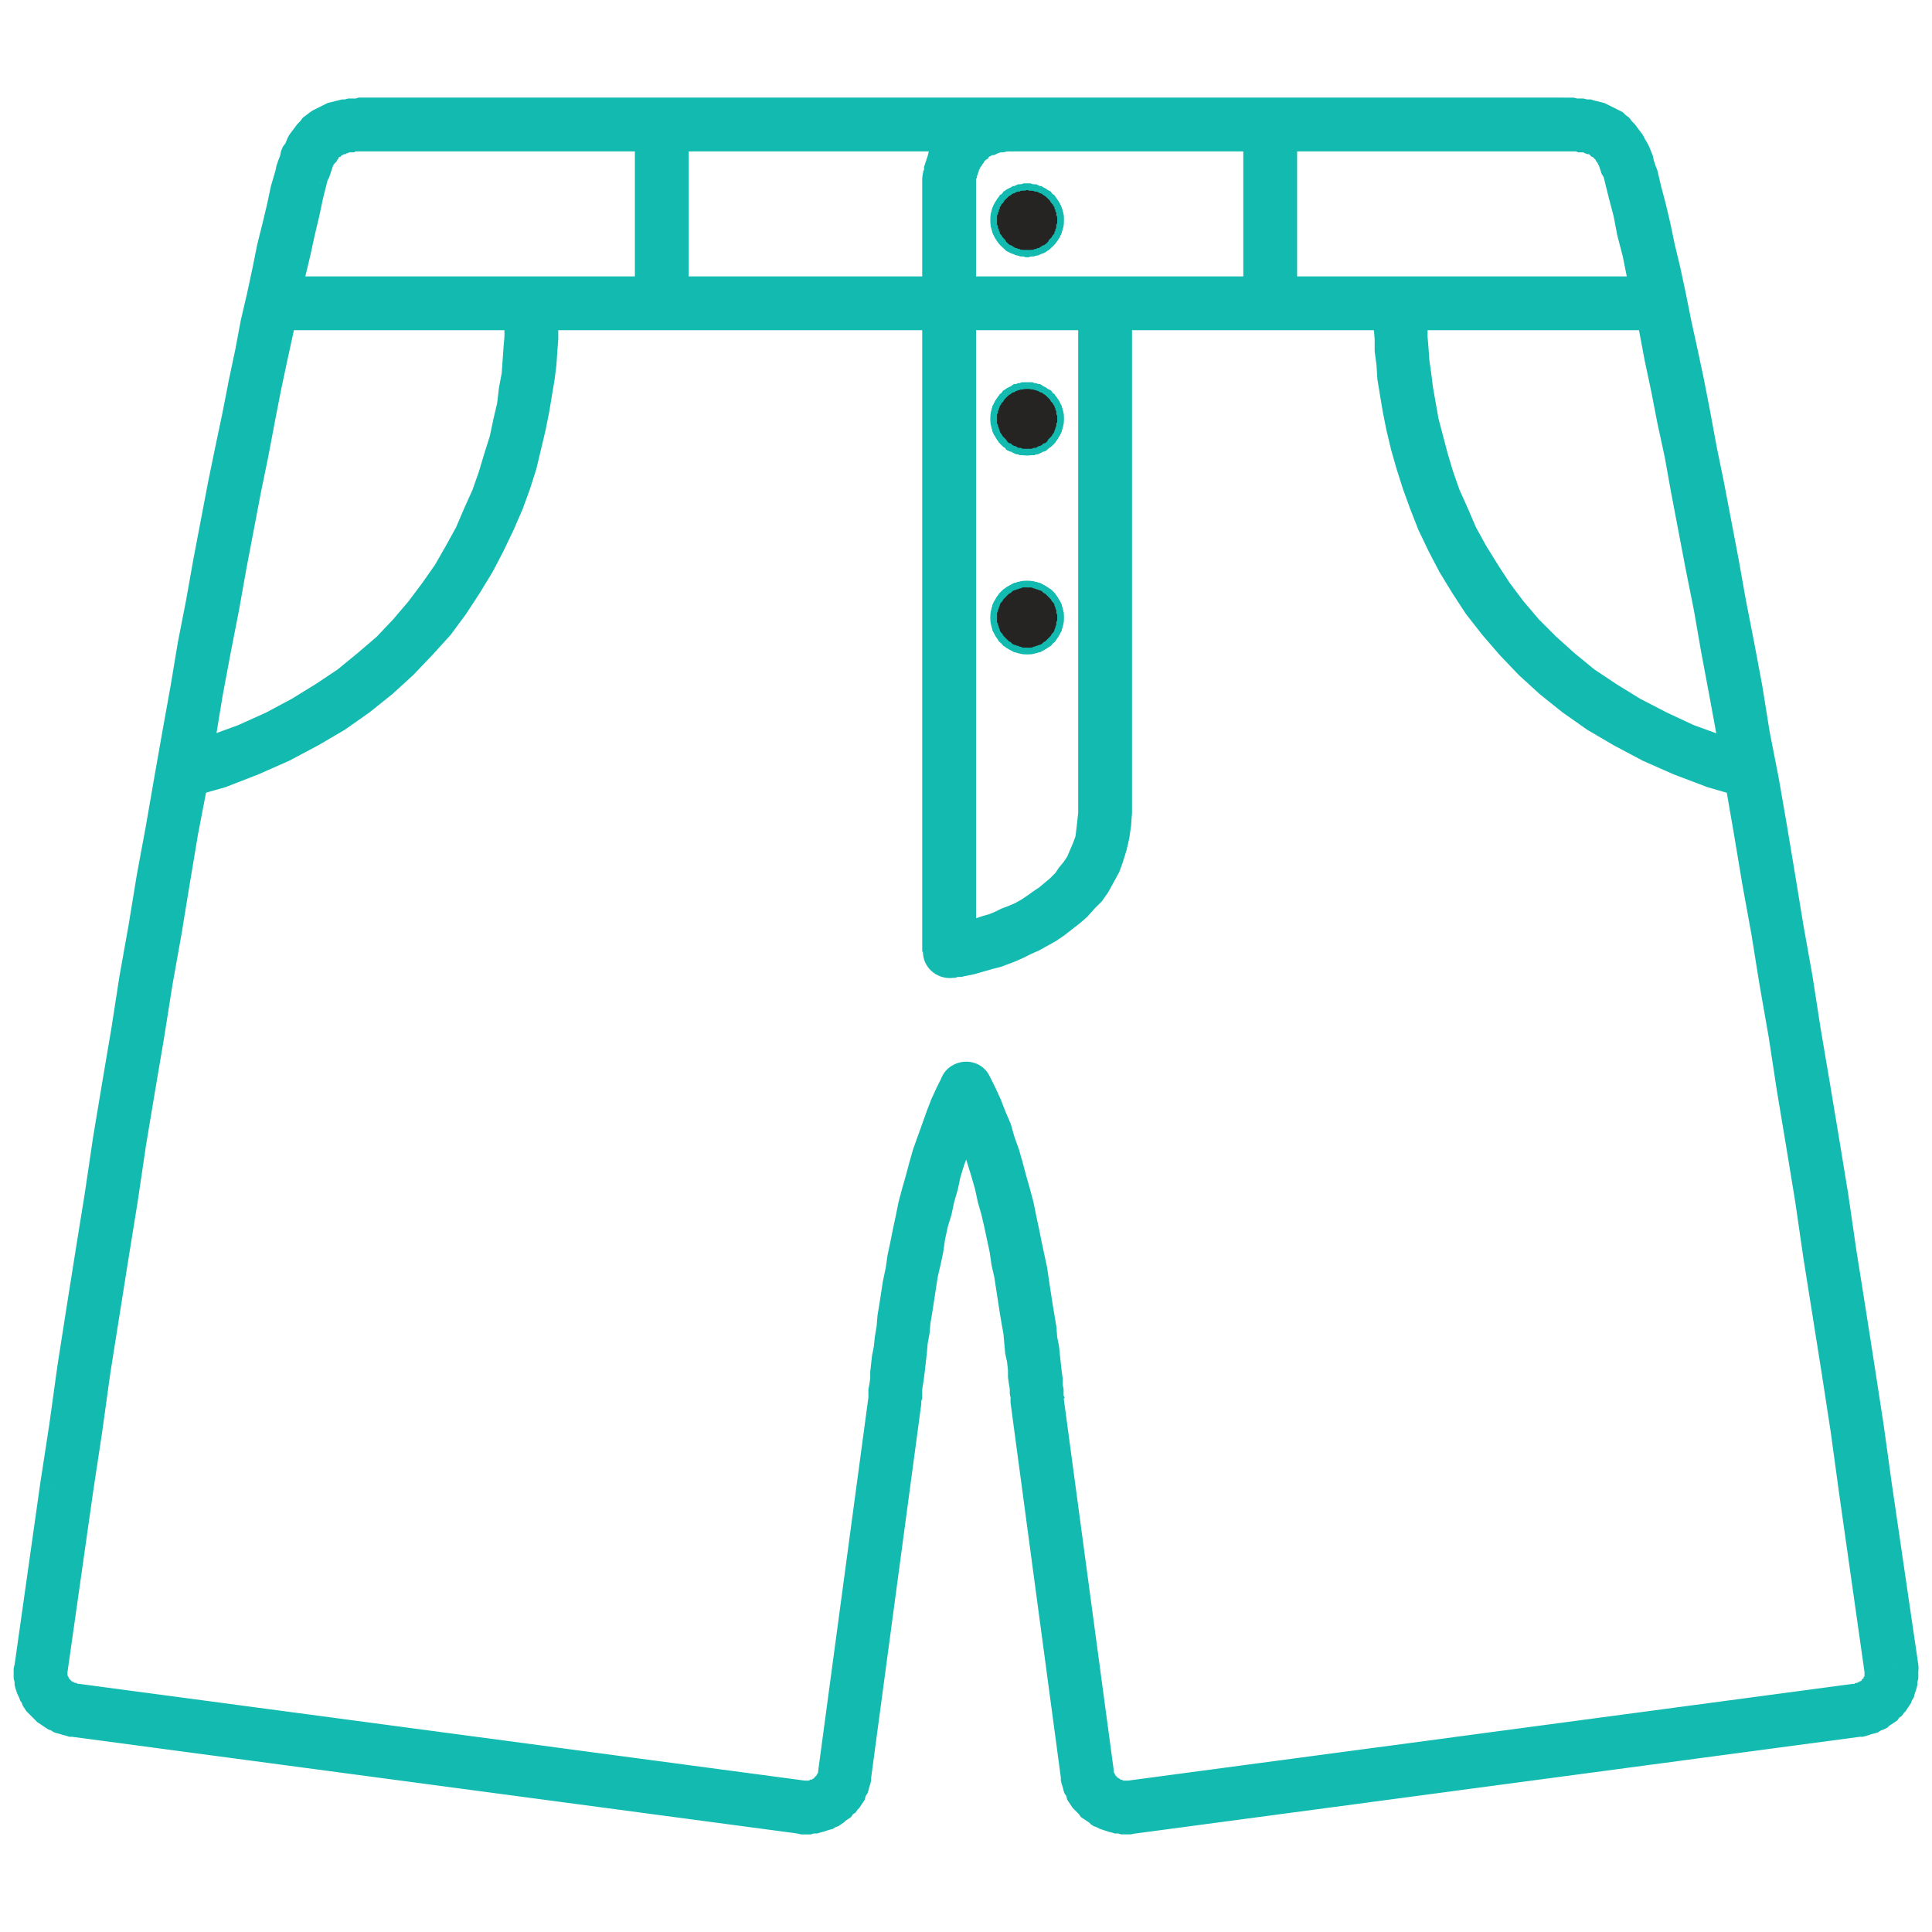 <?xml version="1.0" encoding="UTF-8"?>
<!DOCTYPE svg PUBLIC "-//W3C//DTD SVG 1.1//EN" "http://www.w3.org/Graphics/SVG/1.1/DTD/svg11.dtd">
<!-- Creator: CorelDRAW X8 -->
<svg xmlns="http://www.w3.org/2000/svg" xml:space="preserve" width="30px" height="30px" version="1.1" style="shape-rendering:geometricPrecision; text-rendering:geometricPrecision; image-rendering:optimizeQuality; fill-rule:evenodd; clip-rule:evenodd"
viewBox="0 0 2118 2118"
 xmlns:xlink="http://www.w3.org/1999/xlink">
 <defs>
  <style type="text/css">
   <![CDATA[
    .str0 {stroke:#13BAB0;stroke-width:6.723}
    .fil2 {fill:none}
    .fil1 {fill:#252422;fill-rule:nonzero}
    .fil0 {fill:#13BAB0;fill-rule:nonzero}
   ]]>
  </style>
 </defs>
 <g id="Capa_x0020_1">
  <g id="_2270177218672">
   <g>
    <path class="fil0" d="M1817 187l-57 15 0 0 -1 -4 -1 -4 -2 -3 -1 -3 -1 -3 -1 -3 -1 -2 -1 -2 -1 -1 -1 -2 -1 -1 -1 -1 -1 -1 -1 0 -1 -1 -1 -1 0 0 -1 -1 -1 0 -1 0 -2 -1 -1 0 -1 -1 -2 0 -2 0 -2 0 -2 -1 -3 0 -2 0 -3 0 -3 0 -3 0 0 -59 4 0 3 0 4 0 4 1 3 0 4 0 4 1 4 0 3 1 4 1 4 1 4 1 4 2 4 2 4 2 4 2 4 2 3 3 4 3 3 4 3 3 3 4 3 4 3 4 2 4 3 5 2 4 2 5 2 5 1 5 2 6 2 5 0 0zm0 0c4,16 -6,32 -21,36 -16,4 -32,-5 -36,-21l57 -15zm257 1440l-58 9 0 0 -9 -66 -10 -65 -10 -63 -10 -63 -9 -62 -10 -61 -10 -60 -9 -59 -10 -57 -9 -56 -10 -55 -9 -54 -9 -52 -9 -51 -9 -49 -9 -48 -8 -46 -9 -45 -8 -42 -8 -42 -7 -39 -8 -37 -7 -36 -7 -33 -6 -32 -7 -30 -6 -27 -5 -25 -6 -23 -4 -21 -5 -19 -4 -16 57 -15 4 17 5 19 5 21 5 24 6 25 6 28 6 30 7 32 7 33 7 36 7 38 8 39 8 42 8 42 8 45 9 46 9 48 8 50 10 51 9 52 9 54 9 55 10 56 9 58 10 59 10 60 10 61 9 62 10 63 10 64 10 65 9 65 0 0zm0 0c3,16 -8,31 -24,34 -17,2 -31,-9 -34,-25l58 -9zm-30 206l-28 -197 58 -9 29 198 0 0 -59 8zm59 -8c2,16 -9,31 -25,33 -16,2 -31,-9 -34,-25l59 -8zm-64 79l-8 -58 1 0 1 0 0 0 1 -1 1 0 1 0 0 0 1 -1 1 0 0 0 1 -1 1 0 0 0 1 -1 0 0 0 -1 1 0 0 -1 1 0 0 -1 0 0 0 -1 1 0 0 -1 0 0 0 -1 0 0 0 -1 0 0 0 -1 0 0 0 -1 0 0 59 -8 0 4 0 4 0 3 0 4 -1 4 0 3 -1 4 -1 3 -1 3 -1 4 -2 3 -1 3 -2 3 -2 3 -2 3 -2 2 -2 3 -3 2 -2 3 -3 2 -3 2 -3 2 -2 2 -4 2 -3 1 -3 2 -3 1 -4 1 -3 1 -3 1 -4 1 -4 0 1 0zm-1 0c-16,2 -30,-10 -32,-26 -2,-16 10,-30 26,-32l6 58zm-801 48l794 -106 8 58 -794 106 -1 0 -7 -58zm8 58c-17,3 -31,-9 -33,-25 -3,-16 9,-31 25,-33l8 58zm-82 -61l58 -8 0 0 0 1 0 0 0 1 0 0 1 1 0 0 0 1 0 0 1 1 0 0 0 1 1 0 0 1 1 0 0 1 1 0 0 0 1 1 1 0 0 1 1 0 1 0 0 0 1 1 1 0 1 0 0 0 1 0 1 0 1 0 1 0 0 0 7 58 -4 1 -4 0 -3 0 -4 0 -3 -1 -4 0 -3 -1 -4 -1 -3 -1 -3 -1 -3 -1 -4 -2 -3 -1 -3 -2 -2 -2 -3 -2 -3 -2 -3 -2 -2 -3 -2 -2 -3 -3 -2 -2 -2 -3 -2 -3 -2 -3 -1 -4 -2 -3 -1 -3 -1 -4 -1 -3 -1 -4 0 -3 0 0zm0 0c-2,-17 9,-31 25,-33 16,-2 31,9 33,25l-58 8zm3 -417l55 409 -58 8 -55 -410 0 -1 58 -6zm-58 7c-2,-16 9,-30 26,-33 16,-2 30,10 32,26l-58 7zm-23 -332l-52 -27 52 0 6 12 6 13 5 13 6 14 4 14 5 14 4 14 4 15 4 14 4 15 3 15 3 14 3 15 3 14 3 14 2 14 2 13 2 13 2 12 2 12 1 12 2 10 1 10 1 9 1 9 1 7 0 7 1 5 0 4 0 3 1 2 0 1 -59 5 0 -1 0 -1 0 -3 -1 -5 0 -5 -1 -6 -1 -7 0 -8 -1 -9 -2 -9 -1 -11 -1 -11 -2 -11 -2 -12 -2 -13 -2 -13 -2 -13 -3 -13 -2 -14 -3 -14 -3 -14 -3 -13 -4 -14 -3 -14 -4 -14 -4 -13 -4 -13 -5 -12 -4 -13 -5 -11 -5 -11 -5 -10 52 0zm-52 0c-7,-15 -2,-33 13,-40 14,-7 32,-2 39,13l-52 27zm-23 332l-58 -7 0 1 0 -1 0 -2 0 -3 0 -4 1 -5 1 -7 0 -7 1 -9 1 -9 2 -10 1 -10 2 -12 1 -12 2 -12 2 -13 2 -13 3 -14 2 -14 3 -14 3 -15 3 -14 3 -15 4 -15 4 -14 4 -15 4 -14 5 -14 5 -14 5 -14 5 -13 6 -13 6 -12 52 27 -5 10 -5 11 -5 11 -4 13 -4 12 -5 13 -4 13 -3 14 -4 14 -3 14 -4 13 -3 14 -2 14 -3 14 -3 13 -2 13 -2 13 -2 13 -2 12 -1 11 -2 11 -1 11 -1 9 -1 9 -1 8 -1 7 -1 6 0 5 0 5 -1 3 0 1 0 1 0 1zm0 -1c-1,16 -15,28 -31,27 -17,-1 -29,-16 -27,-32l58 5zm-113 403l55 -409 58 7 -55 410 -58 -8 0 0zm58 8c-2,16 -16,27 -33,25 -16,-2 -27,-17 -25,-33l58 8zm-81 61l8 -58 -1 0 1 0 0 0 1 0 1 0 1 0 1 0 0 0 1 0 1 -1 1 0 0 0 1 0 1 -1 0 0 1 0 0 -1 1 0 0 -1 1 0 0 -1 1 0 0 -1 0 0 1 -1 0 0 0 -1 1 0 0 -1 0 0 0 -1 0 0 0 -1 58 8 0 3 -1 4 -1 3 -1 4 -1 3 -2 3 -1 4 -2 3 -2 3 -2 3 -2 2 -2 3 -3 2 -2 3 -3 2 -3 2 -2 2 -3 2 -3 2 -3 1 -3 2 -4 1 -3 1 -3 1 -4 1 -3 1 -4 0 -3 1 -4 0 -3 0 -4 0 -4 -1 0 0zm0 0c-16,-1 -27,-16 -26,-32 2,-16 17,-28 33,-26l-7 58zm-787 -164l795 106 -8 58 -795 -106 7 -58 1 0zm-8 58c-16,-2 -27,-17 -25,-33 2,-16 17,-27 33,-25l-8 58zm-63 -79l58 8 0 0 0 0 0 1 0 0 0 1 0 0 0 1 0 0 0 1 0 0 1 1 0 0 0 1 0 0 1 1 0 0 0 1 1 0 0 1 1 0 0 1 1 0 0 0 1 1 1 0 0 0 1 1 0 0 1 0 1 0 1 1 1 0 0 0 -6 58 -4 0 -3 -1 -4 -1 -3 -1 -4 -1 -3 -1 -3 -2 -3 -1 -3 -2 -3 -2 -3 -2 -3 -2 -2 -2 -3 -3 -2 -2 -3 -3 -2 -2 -2 -3 -2 -3 -1 -3 -2 -3 -1 -3 -2 -4 -1 -3 -1 -3 -1 -4 0 -3 -1 -4 0 -3 0 -4 0 -4 1 -4 0 0zm0 0c2,-16 16,-27 32,-25 16,2 28,17 26,33l-58 -8zm86 -189l-28 197 -58 -8 28 -198 0 0 58 9zm-58 -9c2,-16 17,-27 33,-25 16,3 27,18 25,34l-58 -9zm258 -1440l56 15 0 0 -4 16 -4 19 -5 21 -5 23 -6 25 -6 27 -6 30 -7 32 -7 33 -7 36 -7 37 -8 39 -8 42 -8 42 -8 45 -9 46 -9 48 -8 49 -9 51 -10 52 -9 54 -9 55 -10 56 -9 57 -10 59 -10 60 -9 61 -10 62 -10 63 -10 63 -9 65 -10 66 -58 -9 10 -65 9 -65 10 -64 10 -63 10 -62 9 -61 10 -60 10 -59 9 -58 10 -56 9 -55 10 -54 9 -52 9 -51 9 -50 8 -48 9 -46 8 -45 8 -42 8 -42 8 -39 8 -38 7 -36 7 -33 6 -32 7 -30 6 -28 5 -25 6 -24 5 -21 4 -19 5 -17 0 0zm0 0c4,-15 20,-25 35,-21 16,5 25,21 21,36l-56 -15zm102 -80l0 59 0 0 -3 0 -3 0 -3 0 -2 0 -3 0 -2 1 -2 0 -2 0 -1 0 -2 1 -1 0 -1 1 -2 0 0 0 -1 1 -1 0 -1 1 -1 1 -1 0 -1 1 0 1 -1 1 -1 2 -1 1 -2 2 -1 2 -1 3 -1 3 -1 3 -1 3 -2 4 -1 4 -56 -15 1 -5 2 -6 2 -5 1 -5 2 -5 3 -4 2 -5 2 -4 3 -4 3 -4 3 -4 3 -3 3 -4 4 -3 4 -3 3 -2 4 -2 4 -2 4 -2 4 -2 4 -1 4 -1 4 -1 4 -1 3 0 4 -1 4 0 4 0 3 -1 4 0 3 0 4 0 0 0zm0 0c16,0 29,13 29,30 0,16 -13,29 -29,29l0 -59zm1310 59l-1310 0 0 -59 1310 0 0 0 0 59zm0 -59c17,0 30,13 30,30 0,16 -13,29 -30,29l0 -59z"/>
   </g>
   <g>
    <path class="fil0" d="M310 362c-16,0 -29,-14 -29,-30 0,-16 13,-29 29,-29l0 59zm1498 0l-1498 0 0 -59 1498 0 0 59zm0 -59c16,0 29,13 29,29 0,16 -13,30 -29,30l0 -59z"/>
   </g>
   <g>
    <path class="fil0" d="M755 330c0,17 -13,30 -29,30 -16,0 -30,-13 -30,-30l59 0zm0 -175l0 175 -59 0 0 -175 59 0zm-59 0c0,-16 14,-29 30,-29 16,0 29,13 29,29l-59 0z"/>
   </g>
   <g>
    <path class="fil0" d="M1363 155c0,-16 13,-29 29,-29 17,0 30,13 30,29l-59 0zm0 175l0 -175 59 0 0 175 -59 0zm59 0c0,17 -13,30 -30,30 -16,0 -29,-13 -29,-30l59 0z"/>
   </g>
   <g>
    <path class="fil0" d="M1182 338c0,-16 13,-29 29,-29 16,0 30,13 30,29l-59 0zm59 553l-59 0 0 0 0 -13 0 -15 0 -16 0 -17 0 -19 0 -19 0 -21 0 -21 0 -22 0 -23 0 -23 0 -23 0 -23 0 -24 0 -23 0 -23 0 -23 0 -22 0 -21 0 -21 0 -20 0 -19 0 -17 0 -17 0 -15 0 -13 0 -12 0 -10 0 -7 0 -6 0 -4 0 -1 59 0 0 1 0 4 0 6 0 7 0 10 0 12 0 13 0 15 0 17 0 17 0 19 0 20 0 21 0 21 0 22 0 23 0 23 0 23 0 24 0 23 0 23 0 23 0 23 0 22 0 21 0 21 0 19 0 19 0 17 0 16 0 15 0 13 0 0zm0 0c0,16 -14,29 -30,29 -16,0 -29,-13 -29,-29l59 0zm-230 152l59 0 -33 -29 0 0 1 0 2 0 3 -1 3 0 4 -1 5 -1 5 -2 6 -1 6 -2 6 -2 7 -2 7 -3 6 -3 8 -3 7 -3 7 -4 6 -4 7 -5 6 -4 6 -5 6 -5 6 -6 4 -6 5 -6 4 -6 3 -7 3 -7 3 -8 1 -8 1 -9 1 -9 59 0 -1 14 -2 14 -3 13 -4 13 -4 11 -6 11 -6 11 -7 10 -8 8 -8 9 -8 7 -9 7 -9 7 -9 6 -9 5 -9 5 -9 4 -8 4 -9 4 -8 3 -8 3 -8 2 -7 2 -7 2 -7 2 -5 1 -5 1 -4 1 -4 0 -3 1 -1 0 -1 0 -34 -29zm34 29c-16,2 -31,-9 -33,-25 -2,-16 9,-31 25,-33l8 58zm25 -875l0 846 -59 0 0 -846 0 -2 59 2zm-59 0c0,-17 14,-30 30,-30 16,0 29,13 29,30l-59 0zm97 -89l0 58 -4 0 -4 1 -3 0 -3 1 -2 1 -2 1 -2 0 -2 1 -2 1 -1 2 -2 1 -1 1 -1 1 -1 2 -1 1 -1 2 -1 1 -1 2 -1 2 0 1 -1 2 0 1 -1 2 0 1 0 1 -1 1 0 1 0 1 0 1 0 0 0 0 0 -1 -59 -3 1 -1 0 -1 0 -1 0 -2 0 -2 1 -2 0 -3 1 -3 1 -3 1 -3 1 -3 1 -4 1 -4 2 -3 2 -4 2 -4 3 -4 3 -4 3 -4 4 -4 4 -4 4 -4 5 -4 5 -3 5 -3 6 -3 6 -2 6 -2 7 -1 7 -1 7 -1 8 0zm0 0c16,0 29,13 29,29 0,16 -13,29 -29,29l0 -58z"/>
   </g>
   <path class="fil1 str0" d="M1163 459c0,20 -17,37 -37,37 -20,0 -37,-17 -37,-37 0,-20 17,-36 37,-36 20,0 37,16 37,36z"/>
   <g>
    <path class="fil0" d="M1126 499l0 -7 0 0 2 0 1 0 2 0 2 -1 1 0 2 0 1 -1 2 -1 1 0 2 -1 1 -1 1 -1 2 0 1 -1 1 -1 1 -2 1 -1 1 -1 1 -1 1 -1 1 -2 1 -1 1 -2 0 -1 1 -2 0 -1 1 -2 0 -1 0 -2 1 -1 0 -2 0 -2 7 0 0 2 0 2 0 2 -1 2 0 2 -1 2 0 2 -1 2 -1 2 -1 1 -1 2 -1 2 -1 1 -1 2 -1 1 -2 2 -1 1 -1 1 -2 1 -2 2 -1 1 -2 1 -2 0 -1 1 -2 1 -2 1 -2 0 -2 1 -2 0 -2 0 -2 0 -2 0 0 0zm0 0c-2,0 -4,-1 -4,-3 0,-2 2,-4 4,-4l0 7zm-40 -40l7 0 0 0 0 2 0 2 0 1 1 2 0 1 1 2 0 1 1 2 0 1 1 2 1 1 1 2 1 1 1 1 1 1 1 1 1 2 1 1 1 1 2 0 1 1 1 1 2 1 1 0 2 1 1 1 2 0 1 0 2 1 2 0 1 0 2 0 0 7 -2 0 -2 0 -2 0 -2 0 -2 -1 -2 0 -2 -1 -2 -1 -1 -1 -2 0 -2 -1 -2 -1 -1 -2 -2 -1 -1 -1 -1 -1 -2 -2 -1 -1 -1 -2 -1 -1 -1 -2 -1 -2 -1 -1 -1 -2 -1 -2 0 -2 -1 -2 0 -2 -1 -2 0 -2 0 -2 0 -2 0 0zm0 0c0,-2 1,-3 3,-3 2,0 4,1 4,3l-7 0zm40 -40l0 7 0 0 -2 0 -1 0 -2 1 -2 0 -1 0 -2 1 -1 0 -2 1 -1 1 -2 0 -1 1 -1 1 -2 1 -1 1 -1 1 -1 1 -1 1 -1 1 -1 2 -1 1 -1 1 -1 2 -1 1 0 1 -1 2 0 1 -1 2 0 2 -1 1 0 2 0 1 0 2 -7 0 0 -2 0 -2 0 -2 1 -2 0 -2 1 -2 0 -2 1 -1 1 -2 1 -2 1 -2 1 -1 1 -2 1 -1 1 -2 2 -1 1 -2 1 -1 2 -1 1 -1 2 -1 2 -1 2 -1 1 -1 2 -1 2 0 2 -1 2 0 2 -1 2 0 2 0 2 0 0 0zm0 0c2,0 4,2 4,4 0,2 -2,3 -4,3l0 -7zm40 40l-7 0 0 0 0 -2 0 -1 -1 -2 0 -1 0 -2 -1 -2 0 -1 -1 -2 0 -1 -1 -1 -1 -2 -1 -1 -1 -1 -1 -2 -1 -1 -1 -1 -1 -1 -1 -1 -1 -1 -2 -1 -1 -1 -1 -1 -2 0 -1 -1 -2 -1 -1 0 -2 -1 -1 0 -2 0 -2 -1 -1 0 -2 0 0 -7 2 0 2 0 2 0 2 1 2 0 2 1 2 0 2 1 1 1 2 1 2 1 1 1 2 1 2 1 1 1 1 2 2 1 1 2 1 1 1 2 1 1 1 2 1 2 1 2 1 1 0 2 1 2 0 2 1 2 0 2 0 2 0 2 0 0zm0 0c0,2 -1,4 -3,4 -2,0 -4,-2 -4,-4l7 0z"/>
   </g>
   <path class="fil1 str0" d="M1163 677c0,20 -17,37 -37,37 -20,0 -37,-17 -37,-37 0,-20 17,-37 37,-37 20,0 37,17 37,37z"/>
   <g>
    <path class="fil0" d="M1126 717l0 -7 0 0 2 0 1 0 2 0 2 -1 1 0 2 -1 1 0 2 -1 1 0 2 -1 1 -1 1 -1 2 -1 1 -1 1 -1 1 -1 1 -1 1 -1 1 -1 1 -2 1 -1 1 -1 1 -2 0 -1 1 -2 0 -1 1 -2 0 -1 0 -2 1 -2 0 -1 0 -2 7 0 0 2 0 2 0 2 -1 2 0 2 -1 2 0 2 -1 2 -1 1 -1 2 -1 2 -1 1 -1 2 -1 2 -1 1 -2 1 -1 2 -1 1 -2 1 -2 1 -1 1 -2 1 -2 1 -1 1 -2 1 -2 0 -2 1 -2 0 -2 1 -2 0 -2 0 -2 0 0 0zm0 0c-2,0 -4,-1 -4,-3 0,-2 2,-4 4,-4l0 7zm-40 -40l7 0 0 0 0 2 0 1 0 2 1 2 0 1 1 2 0 1 1 2 0 1 1 2 1 1 1 1 1 2 1 1 1 1 1 1 1 1 1 1 1 1 2 1 1 1 1 1 2 1 1 0 2 1 1 0 2 1 1 0 2 1 2 0 1 0 2 0 0 7 -2 0 -2 0 -2 0 -2 -1 -2 0 -2 -1 -2 0 -2 -1 -1 -1 -2 -1 -2 -1 -2 -1 -1 -1 -2 -1 -1 -1 -1 -2 -2 -1 -1 -1 -1 -2 -1 -2 -1 -1 -1 -2 -1 -2 -1 -1 -1 -2 0 -2 -1 -2 0 -2 -1 -2 0 -2 0 -2 0 -2 0 0zm0 0c0,-2 1,-4 3,-4 2,0 4,2 4,4l-7 0zm40 -40l0 7 0 0 -2 0 -1 0 -2 0 -2 1 -1 0 -2 1 -1 0 -2 1 -1 0 -2 1 -1 1 -1 1 -2 1 -1 1 -1 1 -1 1 -1 1 -1 1 -1 1 -1 2 -1 1 -1 1 -1 2 0 1 -1 2 0 1 -1 2 0 1 -1 2 0 2 0 1 0 2 -7 0 0 -2 0 -2 0 -2 1 -2 0 -2 1 -2 0 -2 1 -2 1 -2 1 -1 1 -2 1 -2 1 -1 1 -2 1 -1 2 -2 1 -1 1 -1 2 -1 1 -1 2 -1 2 -1 2 -1 1 -1 2 -1 2 0 2 -1 2 0 2 -1 2 0 2 0 2 0 0 0zm0 0c2,0 4,1 4,3 0,2 -2,4 -4,4l0 -7zm40 40l-7 0 0 0 0 -2 0 -1 -1 -2 0 -2 0 -1 -1 -2 0 -1 -1 -2 0 -1 -1 -2 -1 -1 -1 -1 -1 -2 -1 -1 -1 -1 -1 -1 -1 -1 -1 -1 -1 -1 -2 -1 -1 -1 -1 -1 -2 -1 -1 0 -2 -1 -1 0 -2 -1 -1 0 -2 -1 -2 0 -1 0 -2 0 0 -7 2 0 2 0 2 0 2 1 2 0 2 1 2 0 2 1 1 1 2 1 2 1 1 1 2 1 2 1 1 1 1 1 2 2 1 1 1 2 1 1 1 2 1 2 1 1 1 2 1 2 0 2 1 2 0 2 1 2 0 2 0 2 0 2 0 0zm0 0c0,2 -1,4 -3,4 -2,0 -4,-2 -4,-4l7 0z"/>
   </g>
   <path class="fil1 str0" d="M1163 241c0,21 -17,37 -37,37 -20,0 -37,-16 -37,-37 0,-20 17,-36 37,-36 20,0 37,16 37,36z"/>
   <g>
    <path class="fil0" d="M1126 282l0 -8 0 0 2 0 1 0 2 0 2 0 1 -1 2 0 1 -1 2 0 1 -1 2 -1 1 -1 1 0 2 -1 1 -1 1 -1 1 -1 1 -2 1 -1 1 -1 1 -1 1 -2 1 -1 1 -1 0 -2 1 -1 0 -2 1 -1 0 -2 0 -2 1 -1 0 -2 0 -2 7 0 0 3 0 2 0 2 -1 2 0 1 -1 2 0 2 -1 2 -1 2 -1 2 -1 1 -1 2 -1 1 -1 2 -1 1 -2 2 -1 1 -1 1 -2 2 -2 1 -1 1 -2 1 -2 1 -1 0 -2 1 -2 1 -2 0 -2 1 -2 0 -2 0 -2 1 -2 0 0 0zm0 0c-2,0 -4,-2 -4,-4 0,-2 2,-4 4,-4l0 8zm-40 -41l7 0 0 0 0 2 0 2 0 1 1 2 0 2 1 1 0 2 1 1 0 2 1 1 1 1 1 2 1 1 1 1 1 1 1 2 1 1 1 1 1 1 2 1 1 0 1 1 2 1 1 1 2 0 1 1 2 0 1 1 2 0 2 0 1 0 2 0 0 8 -2 0 -2 -1 -2 0 -2 0 -2 -1 -2 0 -2 -1 -2 -1 -1 0 -2 -1 -2 -1 -2 -1 -1 -1 -2 -2 -1 -1 -1 -1 -2 -2 -1 -1 -1 -2 -1 -1 -1 -2 -1 -1 -1 -2 -1 -2 -1 -2 0 -2 -1 -2 0 -1 -1 -2 0 -2 0 -2 0 -3 0 0zm0 0c0,-2 1,-3 3,-3 2,0 4,1 4,3l-7 0zm40 -40l0 7 0 0 -2 1 -1 0 -2 0 -2 0 -1 1 -2 0 -1 0 -2 1 -1 1 -2 0 -1 1 -1 1 -2 1 -1 1 -1 1 -1 1 -1 1 -1 1 -1 2 -1 1 -1 1 -1 2 -1 1 0 2 -1 1 0 2 -1 1 0 2 -1 1 0 2 0 2 0 1 -7 0 0 -2 0 -2 0 -2 1 -2 0 -2 1 -2 0 -1 1 -2 1 -2 1 -2 1 -1 1 -2 1 -2 1 -1 1 -2 2 -1 1 -1 1 -2 2 -1 1 -1 2 -1 2 -1 2 -1 1 -1 2 0 2 -1 2 -1 2 0 2 0 2 -1 2 0 2 0 0 0zm0 0c2,0 4,2 4,4 0,2 -2,3 -4,3l0 -7zm40 40l-7 0 0 0 0 -1 0 -2 -1 -2 0 -1 0 -2 -1 -1 0 -2 -1 -1 0 -2 -1 -1 -1 -2 -1 -1 -1 -1 -1 -2 -1 -1 -1 -1 -1 -1 -1 -1 -1 -1 -2 -1 -1 -1 -1 -1 -2 0 -1 -1 -2 -1 -1 0 -2 0 -1 -1 -2 0 -2 0 -1 0 -2 -1 0 -7 2 0 2 0 2 1 2 0 2 0 2 1 2 1 2 0 1 1 2 1 2 1 1 1 2 1 2 1 1 2 1 1 2 1 1 2 1 1 1 2 1 2 1 1 1 2 1 2 1 2 0 1 1 2 0 2 1 2 0 2 0 2 0 2 0 0zm0 0c0,2 -1,4 -3,4 -2,0 -4,-2 -4,-4l7 0z"/>
   </g>
   <g>
    <path class="fil0" d="M553 335c-1,-16 11,-30 27,-31 16,-1 30,11 32,27l-59 4zm-345 539l-16 -56 36 -11 33 -12 31 -14 28 -15 26 -16 24 -16 22 -18 21 -18 18 -19 17 -20 15 -20 14 -20 12 -21 11 -20 9 -21 9 -20 7 -20 6 -20 6 -19 4 -19 4 -17 2 -17 3 -16 1 -14 1 -14 1 -12 0 -10 0 -9 0 -7 0 -5 0 -2 0 -1 59 -4 0 2 0 4 0 6 0 8 0 9 0 12 -1 13 -1 15 -2 16 -3 18 -3 18 -4 20 -5 21 -5 21 -7 22 -8 22 -10 23 -11 23 -12 23 -14 23 -15 23 -17 23 -20 22 -21 22 -23 21 -25 20 -27 19 -29 17 -32 17 -34 15 -36 14 -39 11zm0 0c-16,5 -32,-5 -36,-20 -4,-16 5,-32 20,-36l16 56z"/>
   </g>
   <g>
    <path class="fil0" d="M1507 331c1,-16 15,-28 31,-27 16,1 28,15 27,31l-58 -4zm419 487l-16 56 -38 -11 -37 -14 -34 -15 -32 -17 -29 -17 -27 -19 -25 -20 -23 -21 -21 -22 -19 -22 -18 -23 -15 -23 -14 -23 -12 -23 -11 -23 -9 -23 -8 -22 -7 -22 -6 -21 -5 -21 -4 -20 -3 -18 -3 -18 -1 -16 -2 -15 0 -13 -1 -12 0 -9 0 -8 0 -6 1 -4 0 -2 58 4 0 1 0 2 0 5 0 7 0 9 0 10 1 12 1 14 2 14 2 16 3 17 3 17 5 19 5 19 6 20 7 20 9 20 9 21 11 20 13 21 13 20 15 20 17 20 19 19 20 18 22 18 24 16 26 16 29 15 30 14 33 12 36 11zm0 0c15,4 25,20 20,36 -4,15 -20,25 -36,20l16 -56z"/>
   </g>
  </g>
  <rect class="fil2" width="2118" height="2118"/>
 </g>
</svg>
